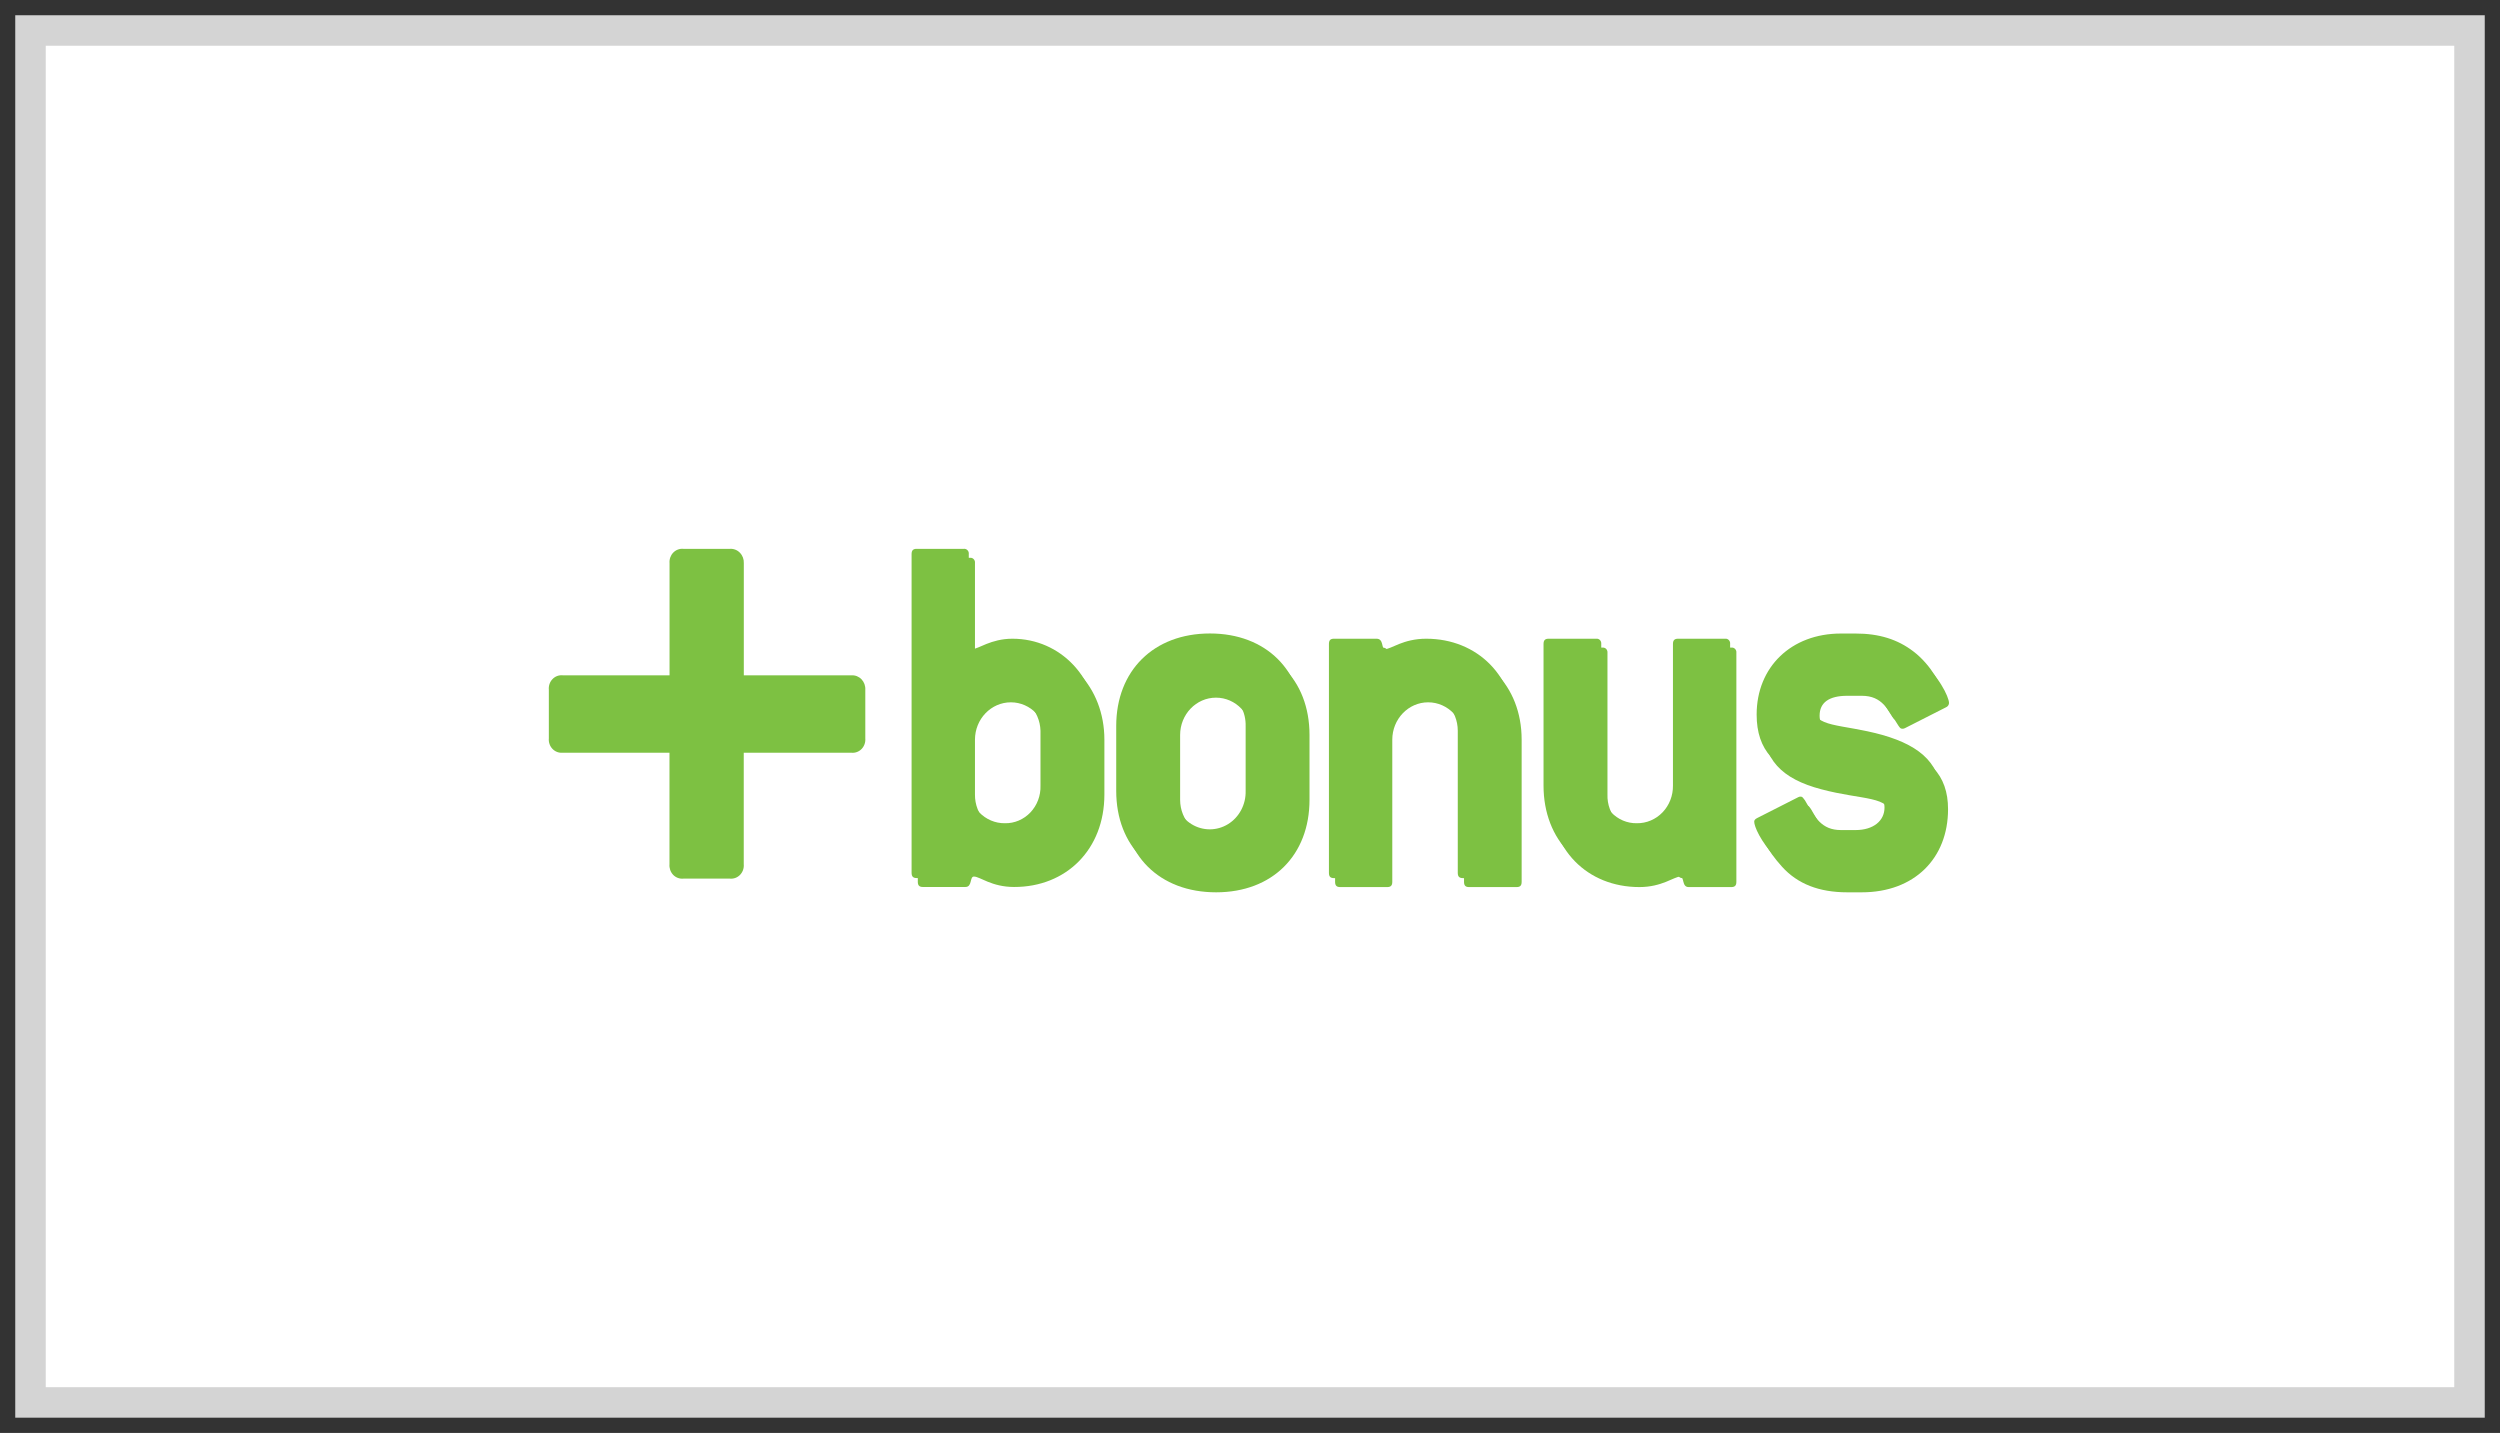 <?xml version="1.0" encoding="UTF-8"?>
<svg width="82px" height="47px" viewBox="0 0 82 47" version="1.1" xmlns="http://www.w3.org/2000/svg" xmlns:xlink="http://www.w3.org/1999/xlink">
    <rect x="0" y="0" width="82" height="47" fill="#333333" stroke="none"/>
    <!-- Generator: sketchtool 63.1 (101010) - https://sketch.com -->
    <title>E17CF283-F458-4E58-B611-D726F1B68D40</title>
    <desc>Created with sketchtool.</desc>
    <g id="Anasayfa" stroke="none" stroke-width="1" fill="none" fill-rule="evenodd">
        <g id="Full-With-Anasayfa-frocx" transform="translate(-864, -10471)">
            <g id="Group-29" transform="translate(865, 10472)">
                <polygon id="Rectangle-8-Copy-7" stroke="#D4D4D4" fill="#FFFFFF" points="0 0 80 0 80 45 0 45"></polygon>
                <g id="Group-11" transform="translate(17, 17)" fill="#7DC142" fill-rule="nonzero">
                    <path d="M9.929,4.151 L6.397,4.151 C6.397,4.148 6.397,4.145 6.397,4.142 L6.397,0.474 C6.404,0.346 6.358,0.222 6.271,0.132 C6.185,0.041 6.065,-0.006 5.942,0.002 L4.414,0.002 C4.291,-0.01 4.169,0.036 4.081,0.127 C3.994,0.218 3.95,0.345 3.961,0.474 L3.961,4.15 L0.454,4.15 C0.33,4.138 0.208,4.184 0.121,4.276 C0.033,4.368 -0.01,4.495 0.002,4.624 L0.002,6.218 C-0.01,6.346 0.034,6.473 0.122,6.564 C0.209,6.655 0.331,6.701 0.454,6.689 L3.959,6.689 L3.959,6.701 L3.959,10.347 C3.948,10.475 3.992,10.602 4.079,10.694 C4.167,10.785 4.289,10.831 4.412,10.819 L5.942,10.819 C6.066,10.831 6.188,10.785 6.275,10.694 C6.363,10.602 6.407,10.475 6.395,10.347 L6.395,6.702 C6.396,6.698 6.396,6.694 6.395,6.69 L9.929,6.69 C10.052,6.702 10.174,6.656 10.262,6.565 C10.349,6.474 10.393,6.347 10.382,6.219 L10.382,4.624 C10.39,4.497 10.344,4.372 10.258,4.281 C10.171,4.191 10.052,4.143 9.929,4.151 Z" id="Shape"></path>
                    <path d="M18.224,8.061 L18.224,6.262 C18.224,4.53 16.99,3.244 15.41,3.244 C14.703,3.244 14.292,3.587 14.094,3.587 C14.028,3.587 13.979,3.519 13.979,3.399 L13.979,0.467 C13.985,0.42 13.969,0.373 13.937,0.34 C13.905,0.306 13.86,0.29 13.814,0.296 L12.268,0.296 C12.153,0.296 12.104,0.347 12.104,0.467 L12.104,10.922 C12.104,11.041 12.153,11.093 12.268,11.093 L13.667,11.093 C13.897,11.093 13.799,10.751 13.945,10.751 C14.144,10.751 14.522,11.093 15.262,11.093 C16.973,11.096 18.224,9.861 18.224,8.061 Z M16.332,8.061 C16.343,8.389 16.224,8.707 16.003,8.941 C15.781,9.174 15.478,9.303 15.163,9.296 C14.848,9.3 14.544,9.172 14.321,8.939 C14.098,8.706 13.975,8.39 13.979,8.061 L13.979,6.262 C13.979,5.585 14.506,5.036 15.156,5.036 C15.805,5.036 16.332,5.585 16.332,6.262 L16.332,8.061 Z" id="Shape"></path>
                    <path d="M24.952,8.233 L24.952,6.108 C24.952,4.291 23.734,3.073 21.889,3.073 C20.03,3.073 18.813,4.291 18.813,6.108 L18.813,8.233 C18.813,10.051 20.03,11.268 21.889,11.268 C23.734,11.268 24.952,10.051 24.952,8.233 Z M23.059,8.233 C23.059,8.909 22.533,9.457 21.884,9.457 C21.235,9.457 20.708,8.909 20.708,8.233 L20.708,6.108 C20.708,5.431 21.235,4.883 21.884,4.883 C22.533,4.883 23.059,5.431 23.059,6.108 L23.059,8.233 Z" id="Shape"></path>
                    <path d="M31.747,11.096 L30.184,11.096 C30.068,11.096 30.02,11.044 30.02,10.926 L30.02,6.262 C30.02,5.585 29.493,5.036 28.843,5.036 C28.194,5.036 27.667,5.585 27.667,6.262 L27.667,10.926 C27.667,11.044 27.617,11.096 27.502,11.096 L25.956,11.096 C25.84,11.096 25.791,11.044 25.791,10.926 L25.791,3.413 C25.791,3.294 25.84,3.242 25.956,3.242 L27.354,3.242 C27.601,3.242 27.502,3.585 27.634,3.585 C27.832,3.585 28.226,3.242 28.983,3.242 C30.661,3.242 31.91,4.477 31.91,6.259 L31.91,10.926 C31.91,11.044 31.862,11.096 31.747,11.096 Z" id="Shape"></path>
                    <path d="M38.788,11.096 L37.387,11.096 C37.156,11.096 37.255,10.754 37.107,10.754 C36.91,10.754 36.514,11.096 35.773,11.096 C34.063,11.096 32.829,9.861 32.829,8.061 L32.829,3.413 C32.829,3.294 32.879,3.242 32.994,3.242 L34.557,3.242 C34.602,3.235 34.649,3.251 34.682,3.284 C34.714,3.318 34.73,3.366 34.725,3.413 L34.725,8.061 C34.714,8.388 34.832,8.704 35.052,8.938 C35.271,9.171 35.573,9.3 35.886,9.296 C36.202,9.3 36.506,9.172 36.729,8.939 C36.952,8.706 37.076,8.39 37.071,8.061 L37.071,3.413 C37.071,3.294 37.122,3.242 37.236,3.242 L38.783,3.242 C38.829,3.234 38.876,3.249 38.909,3.283 C38.943,3.317 38.959,3.365 38.953,3.413 L38.953,10.926 C38.953,11.044 38.903,11.096 38.788,11.096 Z" id="Shape"></path>
                    <path d="M44.958,3.656 C45.565,4.119 45.928,4.855 45.928,5.061 C45.924,5.123 45.886,5.176 45.83,5.199 L44.481,5.884 C44.455,5.898 44.427,5.904 44.398,5.903 C44.332,5.903 44.316,5.868 44.266,5.799 C43.92,5.268 43.738,4.822 43.066,4.822 L42.588,4.822 C41.996,4.822 41.683,5.042 41.683,5.473 C41.683,6.176 42.588,6.023 43.938,6.398 C45.27,6.777 45.896,7.411 45.896,8.542 C45.896,10.153 44.792,11.268 43.066,11.268 L42.588,11.268 C41.667,11.268 40.96,10.993 40.45,10.428 C39.94,9.864 39.742,9.399 39.742,9.245 C39.742,9.193 39.775,9.159 39.84,9.125 L41.189,8.44 C41.214,8.425 41.243,8.419 41.271,8.422 C41.32,8.422 41.354,8.473 41.402,8.542 C41.731,9.108 41.945,9.519 42.587,9.519 L43.065,9.519 C43.657,9.519 44.015,9.211 44.015,8.782 C44.015,8.097 43.094,8.25 41.745,7.89 C40.429,7.547 39.82,6.9 39.82,5.73 C39.82,4.17 40.956,3.073 42.584,3.073 L43.061,3.073 C43.838,3.073 44.448,3.262 44.958,3.656 Z" id="Shape"></path>
                    <path d="M18.02,7.768 L18.02,5.968 C18.02,4.236 16.786,2.95 15.207,2.95 C14.5,2.95 14.088,3.292 13.89,3.292 C13.825,3.292 13.776,3.224 13.776,3.105 L13.776,0.174 C13.782,0.126 13.766,0.079 13.733,0.046 C13.701,0.012 13.656,-0.004 13.611,0.002 L12.064,0.002 C11.95,0.002 11.9,0.054 11.9,0.174 L11.9,10.628 C11.9,10.748 11.95,10.8 12.064,10.8 L13.463,10.8 C13.693,10.8 13.595,10.457 13.744,10.457 C13.939,10.457 14.318,10.8 15.06,10.8 C16.769,10.802 18.02,9.569 18.02,7.768 Z M16.128,7.768 C16.139,8.096 16.019,8.414 15.798,8.647 C15.577,8.88 15.274,9.009 14.959,9.002 C14.644,9.006 14.341,8.877 14.118,8.645 C13.895,8.413 13.772,8.097 13.776,7.768 L13.776,5.968 C13.795,5.305 14.316,4.779 14.952,4.779 C15.588,4.779 16.109,5.305 16.128,5.968 L16.128,7.768 Z" id="Shape"></path>
                    <path d="M24.749,7.94 L24.749,5.814 C24.749,3.997 23.531,2.778 21.686,2.778 C19.841,2.778 18.612,3.997 18.612,5.814 L18.612,7.94 C18.612,9.757 19.83,10.974 21.689,10.974 C23.547,10.974 24.749,9.757 24.749,7.94 Z M22.857,7.94 C22.869,8.386 22.648,8.805 22.279,9.032 C21.91,9.259 21.451,9.259 21.082,9.032 C20.713,8.805 20.492,8.386 20.505,7.94 L20.505,5.814 C20.492,5.367 20.713,4.949 21.082,4.721 C21.451,4.494 21.91,4.494 22.279,4.721 C22.648,4.949 22.869,5.367 22.857,5.814 L22.857,7.94 Z" id="Shape"></path>
                    <path d="M31.543,10.802 L29.981,10.802 C29.866,10.802 29.815,10.751 29.815,10.631 L29.815,5.968 C29.815,5.291 29.289,4.743 28.64,4.743 C27.99,4.743 27.464,5.291 27.464,5.968 L27.464,10.631 C27.464,10.751 27.413,10.802 27.298,10.802 L25.752,10.802 C25.637,10.802 25.589,10.751 25.589,10.631 L25.589,3.122 C25.589,3.002 25.637,2.95 25.752,2.95 L27.151,2.95 C27.398,2.95 27.298,3.292 27.43,3.292 C27.628,3.292 28.023,2.95 28.78,2.95 C30.457,2.95 31.709,4.184 31.709,5.968 L31.709,10.631 C31.709,10.751 31.658,10.802 31.543,10.802 Z" id="Shape"></path>
                    <path d="M38.584,10.802 L37.185,10.802 C36.955,10.802 37.054,10.459 36.907,10.459 C36.709,10.459 36.315,10.802 35.574,10.802 C33.862,10.802 32.628,9.569 32.628,7.768 L32.628,3.122 C32.628,3.002 32.678,2.95 32.793,2.95 L34.356,2.95 C34.401,2.944 34.447,2.961 34.479,2.994 C34.511,3.028 34.526,3.075 34.521,3.122 L34.521,7.768 C34.51,8.096 34.63,8.413 34.85,8.647 C35.071,8.88 35.374,9.008 35.689,9.002 C36.004,9.006 36.308,8.878 36.531,8.645 C36.754,8.413 36.877,8.097 36.873,7.768 L36.873,3.122 C36.873,3.002 36.923,2.95 37.039,2.95 L38.584,2.95 C38.629,2.944 38.674,2.961 38.706,2.994 C38.738,3.028 38.754,3.075 38.748,3.122 L38.748,10.631 C38.748,10.751 38.7,10.802 38.584,10.802 Z" id="Shape"></path>
                    <path d="M44.753,3.362 C45.364,3.824 45.725,4.561 45.725,4.767 C45.72,4.829 45.681,4.883 45.626,4.906 L44.277,5.59 C44.251,5.603 44.223,5.609 44.195,5.608 C44.129,5.608 44.112,5.573 44.063,5.504 C43.717,4.974 43.534,4.528 42.862,4.528 L42.384,4.528 C41.792,4.528 41.48,4.748 41.48,5.18 C41.48,5.882 42.384,5.73 43.734,6.104 C45.067,6.482 45.691,7.116 45.691,8.248 C45.691,9.859 44.59,10.974 42.862,10.974 L42.384,10.974 C41.464,10.974 40.756,10.7 40.246,10.134 C39.736,9.584 39.538,9.105 39.538,8.95 C39.538,8.9 39.572,8.864 39.637,8.831 L40.986,8.146 C41.012,8.132 41.041,8.126 41.07,8.129 C41.118,8.129 41.15,8.18 41.201,8.249 C41.529,8.815 41.744,9.226 42.384,9.226 L42.862,9.226 C43.454,9.226 43.812,8.917 43.812,8.489 C43.812,7.803 42.891,7.957 41.542,7.598 C40.227,7.254 39.618,6.607 39.618,5.437 C39.618,3.878 40.753,2.78 42.381,2.78 L42.859,2.78 C43.636,2.778 44.242,2.973 44.753,3.362 Z" id="Shape"></path>
                </g>
            </g>
        </g>
    </g>
</svg>